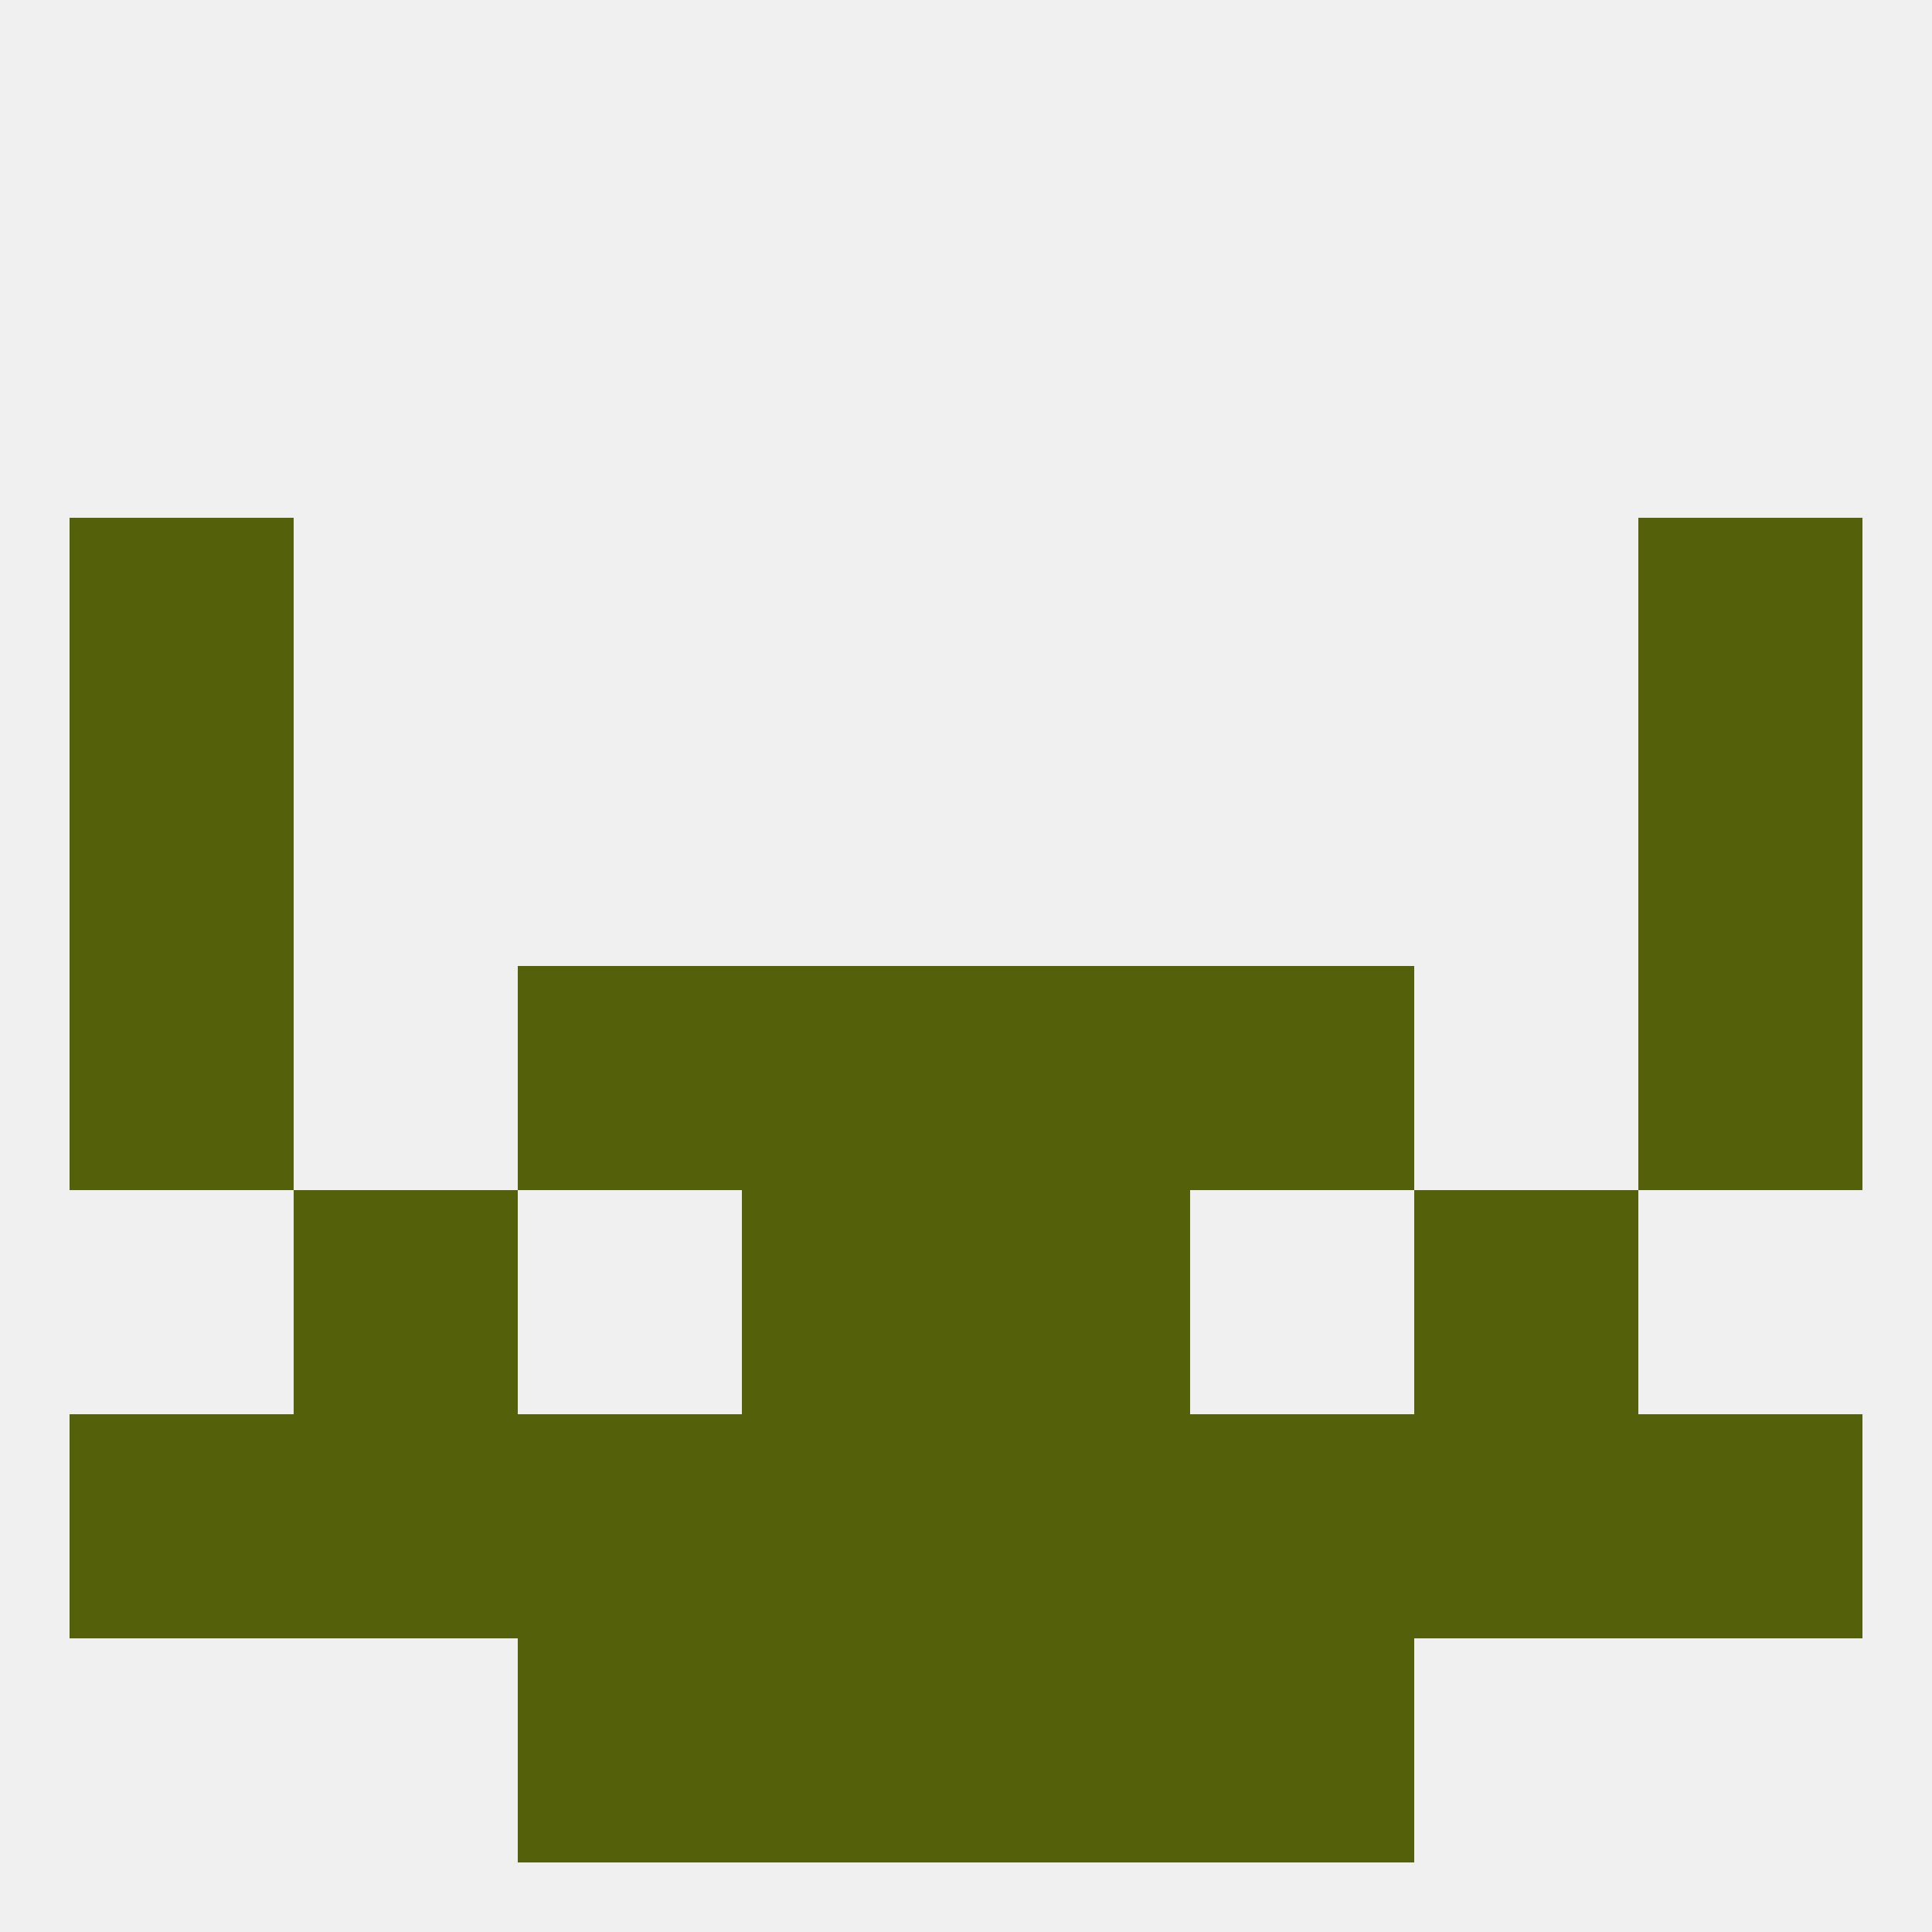 
<!--   <?xml version="1.0"?> -->
<svg version="1.1" baseprofile="full" xmlns="http://www.w3.org/2000/svg" xmlns:xlink="http://www.w3.org/1999/xlink" xmlns:ev="http://www.w3.org/2001/xml-events" width="250" height="250" viewBox="0 0 250 250" >
	<rect width="100%" height="100%" fill="rgba(240,240,240,255)"/>

	<rect x="212" y="125" width="29" height="29" fill="rgba(84,96,10,255)"/>
	<rect x="96" y="125" width="29" height="29" fill="rgba(84,96,10,255)"/>
	<rect x="125" y="125" width="29" height="29" fill="rgba(84,96,10,255)"/>
	<rect x="67" y="125" width="29" height="29" fill="rgba(84,96,10,255)"/>
	<rect x="154" y="125" width="29" height="29" fill="rgba(84,96,10,255)"/>
	<rect x="9" y="125" width="29" height="29" fill="rgba(84,96,10,255)"/>
	<rect x="9" y="96" width="29" height="29" fill="rgba(84,96,10,255)"/>
	<rect x="212" y="96" width="29" height="29" fill="rgba(84,96,10,255)"/>
	<rect x="9" y="67" width="29" height="29" fill="rgba(84,96,10,255)"/>
	<rect x="212" y="67" width="29" height="29" fill="rgba(84,96,10,255)"/>
	<rect x="183" y="183" width="29" height="29" fill="rgba(84,96,10,255)"/>
	<rect x="67" y="183" width="29" height="29" fill="rgba(84,96,10,255)"/>
	<rect x="154" y="183" width="29" height="29" fill="rgba(84,96,10,255)"/>
	<rect x="96" y="183" width="29" height="29" fill="rgba(84,96,10,255)"/>
	<rect x="125" y="183" width="29" height="29" fill="rgba(84,96,10,255)"/>
	<rect x="9" y="183" width="29" height="29" fill="rgba(84,96,10,255)"/>
	<rect x="212" y="183" width="29" height="29" fill="rgba(84,96,10,255)"/>
	<rect x="38" y="183" width="29" height="29" fill="rgba(84,96,10,255)"/>
	<rect x="67" y="212" width="29" height="29" fill="rgba(84,96,10,255)"/>
	<rect x="154" y="212" width="29" height="29" fill="rgba(84,96,10,255)"/>
	<rect x="96" y="212" width="29" height="29" fill="rgba(84,96,10,255)"/>
	<rect x="125" y="212" width="29" height="29" fill="rgba(84,96,10,255)"/>
	<rect x="96" y="154" width="29" height="29" fill="rgba(84,96,10,255)"/>
	<rect x="125" y="154" width="29" height="29" fill="rgba(84,96,10,255)"/>
	<rect x="38" y="154" width="29" height="29" fill="rgba(84,96,10,255)"/>
	<rect x="183" y="154" width="29" height="29" fill="rgba(84,96,10,255)"/>
</svg>